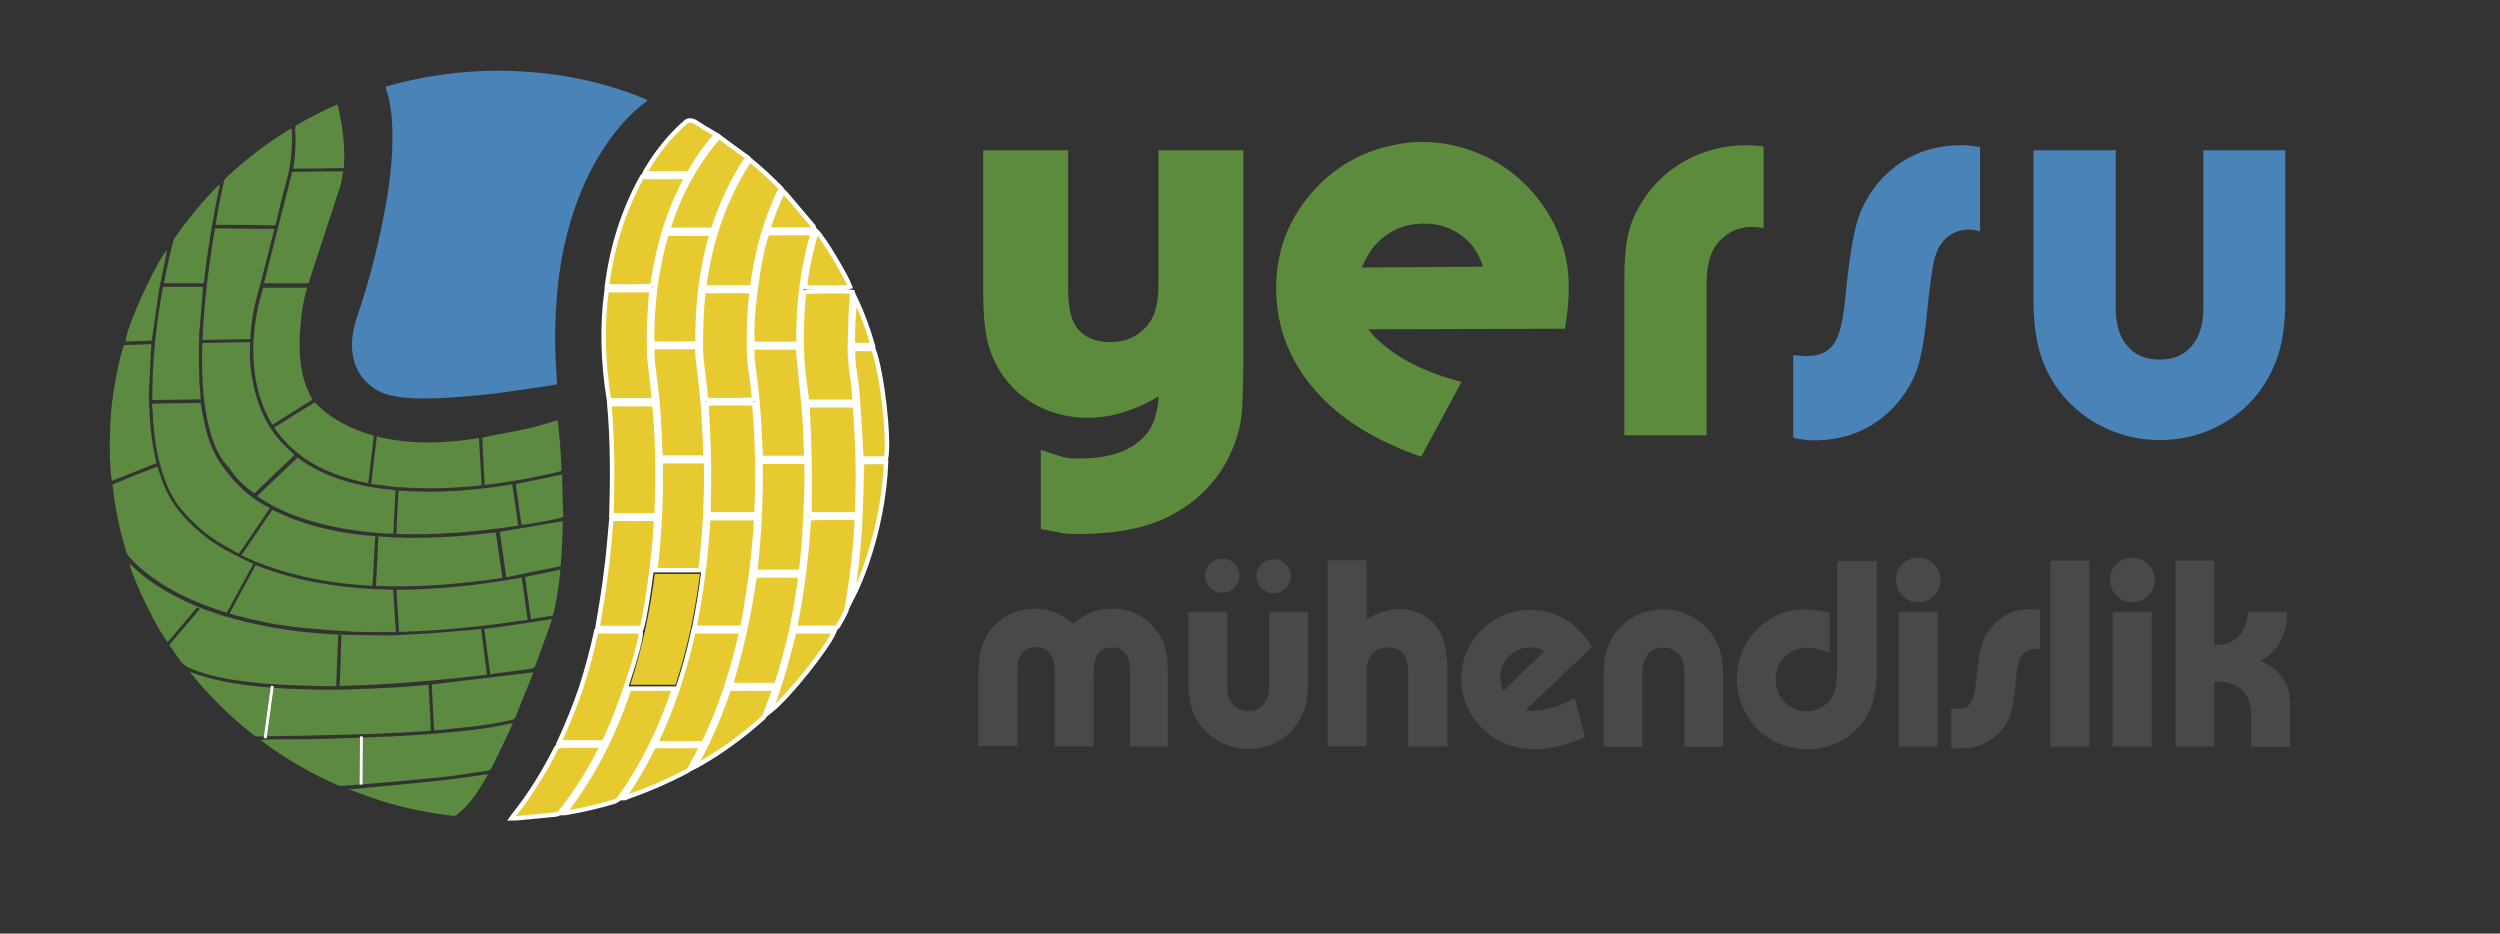 <?xml version="1.0" encoding="utf-8"?>
<!-- Generator: Adobe Illustrator 22.0.1, SVG Export Plug-In . SVG Version: 6.00 Build 0)  -->
<svg version="1.1" id="YERSU_x5F_LOGO__x28_1_x29_-01_xA0_Görüntü_1_"
	 xmlns="http://www.w3.org/2000/svg" xmlns:xlink="http://www.w3.org/1999/xlink" x="0px" y="0px" viewBox="0 0 841.9 314.4"
	 style="enable-background:new 0 0 841.9 314.4;" xml:space="preserve">
<rect x="0" y="0" width="841.9" height="314.4" fill="#333333" stroke="none"/>
<style type="text/css">
	.st0{fill-rule:evenodd;clip-rule:evenodd;fill:#5B8A40;}
	.st1{fill-rule:evenodd;clip-rule:evenodd;fill:#E7CA2F;stroke:#FFFFFF;stroke-width:1.5;stroke-miterlimit:10;}
	.st2{fill-rule:evenodd;clip-rule:evenodd;fill:#4A83B8;}
	.st3{fill-rule:evenodd;clip-rule:evenodd;fill:#E7CA2F;}
	.st4{fill:#5D8B3E;}
	.st5{fill:#4A83B8;}
	.st6{fill:#494948;}
	.st7{fill:none;stroke:#FFFFFF;stroke-miterlimit:10;}
</style>
<g>
	<g>
		<g>
			<path class="st0" d="M50.3,137.5c0.2,6.1,0.9,12.1,2.3,18.1c0,0.1,0,0.2,0,0.4c-4.9,2-9.8,3.9-14.8,5.9c-0.9-1.7-1.1-13.9-0.4-23
				c0.5-6.8,2.9-19.3,4.4-22.7c3.1-0.1,6.1-0.2,9.2-0.3c-0.1,1-0.1,1.8-0.2,2.6c-0.2,5.1-0.5,10.1-0.7,15.2"/>
			<path class="st1" d="M298.4,154.4c-2.8,0-5.4,0-8.3,0c-0.1-1.2-0.1-2.3-0.2-3.4c-0.4-6.2-0.7-12.5-1.2-18.7
				c-0.2-3.2-0.8-6.3-1.2-9.4c-0.2-1.7-0.2-3.5-0.3-5.4c2.4,0,4.7,0,6.9,0C297,125,299.6,147.3,298.4,154.4z"/>
			<path class="st1" d="M298.4,155.7c-0.5,11.7-2.8,23.1-6.6,34.2c-1.4,3.9-2.9,7.7-4.8,11.4c1.1-7.6,2-15.1,2.5-22.8
				c0.4-7.6,0.6-15.2,0.8-22.8C291.1,155.5,297.1,155.5,298.4,155.7z"/>
			<path class="st0" d="M53.5,98c-0.7,5.1-1.5,10.3-2.2,15.4c-0.1,0.4-0.1,0.8-0.2,1.3c-2.9,0.1-5.9,0.2-8.8,0.3
				c-0.1-4.1,10.4-27.2,14-30.8c-0.3,1.2-0.5,2.3-0.7,3.4c-0.4,2.1-0.8,4.2-1.3,6.3"/>
			<path class="st1" d="M293.9,116.2c-2.3,0-4.4,0-6.7,0c-0.1-5.3,0.2-10.5,0.8-15.8C290.4,105.5,292.3,110.7,293.9,116.2z"/>
			<g>
				<path class="st2" d="M129.8,29.2c14-4,28.2-5.8,42.6-5.3c15.8,0.6,31,3.5,45.7,9.8c-0.2,0.2-0.2,0.3-0.3,0.4
					c-5.9,4.3-10.6,9.9-14.6,16c-5.8,8.9-9.7,18.7-12.3,29c-1.9,7.5-3,15-3.5,22.7c-0.4,5.4-0.6,10.8-0.4,16.1
					c0.1,3.8,0.4,7.6,0.6,11.5c-1.5,0.3-3.1,0.6-4.7,0.8c-5.4,0.8-10.7,1.6-16.1,2.3c-4.1,0.5-8.3,0.9-12.4,1.2
					c-4.1,0.3-8.3,0.5-12.4,0.5c-3.8,0-7.7-0.3-11.4-1.3c-6.2-1.7-10.8-7-11.8-13.3c-0.7-4.5,0.1-8.9,1.5-13.1
					c4.2-12.2,7.3-24.7,9.6-37.4c1.2-6.5,2-13.1,2.2-19.7c0.2-5.7,0-11.3-1.3-16.9C130.5,31.5,130.1,30.4,129.8,29.2z"/>
				<path class="st0" d="M135.4,213.8c3-0.2,6-0.3,9-0.5c4.1-0.3,8.1-0.6,12.1-1c1.8-0.1,3.5-0.3,5.5-0.5c0.7,5.2,1.3,10.2,2,15.4
					c-16.5,2-32.9,3.4-49.6,3.8c0.2-5.7,0.4-11.8,0.6-17.4c-0.4,0-0.7,0-1.1,0c-0.2,5.6-0.5,11.7-0.7,17.4c-0.3,0-0.5,0.1-0.7,0.1
					c-5.8-0.1-11.6-0.2-17.3-0.5c-4.2-0.2-8.5-0.6-12.7-1.1c-6.1-0.8-12.1-1.9-17.9-4.2c-1.8-0.7-3.2-1.7-4.3-3.3
					c-1-1.6-2.2-3.2-3.3-4.8c3.4-4,6.8-8,10.3-12.1c-0.3-0.2-0.5-0.4-0.9-0.6c-3.3,3.9-6.6,7.8-9.9,11.7
					c-3.3-3.7-11.7-20.9-12.9-26.4c0.2,0.2,0.4,0.3,0.5,0.4c4.5,4.5,9.7,7.9,15.3,10.8c8.6,4.5,17.8,7.3,27.3,9.3
					c6.4,1.4,12.9,2.3,19.5,2.9c3.5,0.3,7,0.5,10.4,0.6c4.9,0.1,9.9,0.1,14.8,0.2"/>
				<path class="st0" d="M126.6,197.3c0.3-5.2,0.6-11.1,0.8-16c0.1-1.3,1.6-0.5-1-0.8c-0.4,5.3-0.6,11.3-1,16.8
					c-15.3-0.9-30-3.6-44.1-10.3c3.5-5.2,7-10.2,10.4-15.3c0.4,0.1,0.7,0.2,0.9,0.4c6.5,3.2,13.3,5.3,20.4,6.7
					c6.7,1.3,13.5,1.9,20.4,2.2c6.9,0.3,13.7,0,20.5-0.4c4-0.3,8.1-0.8,12.1-1.2c0.3,0,0.5,0,1,0c0.7,5,1.4,10.1,2.2,15.2
					C155.2,196.7,141,197.9,126.6,197.3z"/>
				<path class="st0" d="M53,157.1c0.2,0.7,0.4,1.2,0.6,1.8c1.6,5.2,3.9,10.1,7.6,14.3c4.1,4.7,8.9,8.7,14.4,11.8
					c2.7,1.5,5.6,2.9,8.4,4.3c0.4,0.2,0.8,0.4,1.3,0.6c-3,5.5-5.9,10.9-8.9,16.4c-0.4-0.1-0.7-0.2-1-0.3c-7.5-2.3-14.7-5.4-21.4-9.7
					c-3.8-2.5-7.4-5.3-10.4-8.7c-0.6-0.6-1-1.3-1.2-2.2c-2.2-7.2-3.7-14.5-4.5-22.2C42.7,161.1,47.8,159.1,53,157.1z"/>
				<path class="st0" d="M144.3,230.6c0.3,5.1,0.6,10.2,0.8,15.4c-0.6,0.1-1,0.2-1.5,0.2c-3.5,0.2-7,0.5-10.6,0.6
					c-4.1,0.2-8.2,0.4-12.3,0.5c-6.9,0.2-13.8,0.3-20.6,0.5c-2.3,0-4.7,0-7,0.1c-2,0-4.1,0.1-6.1,0.1c-0.8,0-1.3-0.2-1.9-0.7
					c-7.6-6-14.5-12.8-20.6-20.3c-0.1-0.2-0.2-0.4-0.4-0.5c0,0,0-0.1,0-0.2c0.2,0.1,0.4,0.1,0.6,0.2c4.7,1.8,9.6,2.9,14.6,3.7
					c5.7,0.9,11.5,1.4,17.2,1.7c6.7,0.3,13.3,0.5,20,0.3c5.6-0.2,11.1-0.4,16.7-0.7c3.4-0.2,6.8-0.5,10.2-0.8
					C143.6,230.6,143.8,230.6,144.3,230.6z M91,231.9c-0.6,5.3-1.3,10.4-1.9,15.6c0.2,0.1,0.4,0.2,0.5,0.3c0.1,0,0.3,0,0.5,0
					c0.7-5.2,1.4-10.5,1.9-15.8C91.6,231.9,91.4,231.9,91,231.9z"/>
				<path class="st0" d="M87.6,249.2c1.4-0.1,2.6-0.2,3.9-0.2c6.1-0.1,12.2,0,18.3-0.2c7.2-0.2,14.5-0.5,21.7-0.8
					c5.2-0.2,10.5-0.6,15.7-1c8.3-0.7,16.6-1.5,24.8-3.4c0.2,0,0.3,0,0.7,0c-0.5,1.1-0.9,2.1-1.4,3.1c-1.8,3.9-3.7,7.7-5.6,11.6
					c-0.4,0.8-0.9,1.2-1.8,1.3c-3.4,0.4-6.8,1-10.2,1.5c-3.6,0.5-7.3,0.9-10.9,1.2c-3.2,0.3-6.4,0.6-9.6,0.9
					c-3.6,0.3-7.3,0.6-10.9,0.9c-2.4,0.2-4.8,0.4-7.3,0.6c-0.4,0-0.8-0.1-1.1-0.2c-9.2-4-17.8-9-25.8-15
					C87.9,249.5,87.8,249.4,87.6,249.2z M121.1,248.9c0,4.8,0,9.4,0,14c1,0.1,1,0.1,1-0.8c0-4.1,0-8.3,0-12.4c0-0.2-0.1-0.4-0.1-0.7
					C121.8,248.9,121.5,248.9,121.1,248.9z"/>
				<path class="st0" d="M125,163c0.6-5.4,1.3-10.6,1.9-16c11.5,2.8,22.8,2.4,34.4,0.5c0.3,5.1,0.6,10.8,0.9,15.9
					c0.4-0.1,0.7-0.1,1-0.1c-0.3-5-0.5-10.8-0.8-15.9c1.3-0.3,2.5-0.5,3.7-0.8c5.4-1.1,11-1.9,16.3-3.5c1.8-0.5,3.5-1.1,5.4-1.6
					c0.7,5.7,1.1,11.3,1.3,17.1c-0.9,0.2-1.8,0.5-2.8,0.7c-6.6,1.5-13.2,2.8-19.9,3.6c-6.4,0.9-12.8,1.4-19.3,1.5
					c-4.5,0.1-9-0.1-13.5-0.4C130.9,163.8,128.1,163.3,125,163z"/>
				<path class="st0" d="M90.9,171.1c-3.4,5.1-6.9,10.2-10.5,15.4c-2.2-1.3-4.6-2.6-6.9-4c-4.6-2.9-8.6-6.5-12.1-10.6
					c-3.7-4.3-5.8-9.4-7.3-14.8c-1.4-4.9-2.1-9.8-2.5-14.9c-0.1-2-0.2-4-0.4-6.2c5.5-0.3,10.9-0.2,16.4-0.3c0.3,1.9,0.6,3.8,1,5.7
					c0.8,4.1,2,8.1,4,11.9c0.2,0.4,0.5,0.8,0.7,1.3c4.3,6.6,9.5,12.3,16.6,16c0.2,0.1,0.5,0.3,0.7,0.4
					C90.7,170.9,90.8,171,90.9,171.1z"/>
				<path class="st0" d="M76.8,157.1c-3-3.1-4.6-7-5.8-11c-1.3-4.2-1.9-8.4-2.4-12.7c-0.6-5.7-0.6-11.5-0.5-17.2
					c0-0.2,0-0.3,0.1-0.7c5.3-0.1,10.6-0.2,16-0.3c0,0.5,0,1,0,1.4c-0.2,6.2,0.6,12.3,2.5,18.1c1.9,6,5,11.3,9.5,15.7
					c0.9,0.9,1.9,1.8,3,2.8c-4.5,4.3-9,8.6-13.6,13c-3.3-2.5-6.2-5.1-8.3-8.5"/>
				<path class="st0" d="M77.3,206.6c3-5.5,5.9-10.9,8.8-16.3c14.8,5.9,30.3,8,46.3,8.3c0.3,4.7,0.6,9.4,0.9,14.2
					c-0.8,0-1.5,0-2.2,0c-4.2,0-8.3,0.1-12.4-0.1c-5.4-0.3-10.7-0.7-16.1-1.2c-7.8-0.7-15.4-2.2-23-4.2
					C78.9,207.1,78.2,206.8,77.3,206.6z"/>
				<path class="st0" d="M133.2,165.1c-0.3,4.9-0.5,9.7-0.7,14.6c-0.8,0-1.4,0-2.1,0c-9.9-0.6-19.6-2.1-29-5.3
					c-4.8-1.6-9.3-3.7-13.6-6.5c-0.4-0.2-0.7-0.5-1.2-0.8c4.6-4.4,9-8.7,13.6-13C109.9,161.3,121.2,163.9,133.2,165.1z"/>
				<path class="st0" d="M87.3,97.1c-1.6,5.5-2.8,11.1-3,17.1c-5.4,0.1-10.7,0.2-16.1,0.3c0.5-12.7,2.1-25.1,4.2-37.6
					c6.7,0.1,13.3,0.1,20,0.2c-1.6,6.3-3.1,12.4-4.7,18.5"/>
				<path class="st0" d="M105.2,134.6c-4.4,2.8-8.9,5.5-13.4,8.4c-0.2-0.3-0.5-0.6-0.6-0.8c-2.5-4.4-4.1-9.1-5-14
					c-1.7-9.7-0.9-19.3,1.7-28.7c0.2-0.8,0.5-1.7,0.7-2.6c4.9,0,9.8,0,14.8,0c-0.1,0.3-0.1,0.7-0.2,1c-1.1,3.5-1.6,7.1-1.9,10.7
					c-0.2,2.2-0.4,4.5-0.4,6.7c0,5,0.4,10,2.2,14.7C103.6,131.4,104.4,132.9,105.2,134.6z"/>
				<path class="st1" d="M263,63.4c-5.2,10.6-8.2,21.8-9.7,33.4c-5.4,0-10.7,0-16.2,0c2-15.4,6.7-29.8,15.4-43
					C256.2,56.8,259.6,60,263,63.4z"/>
				<path class="st0" d="M98.4,57.9c5.7-0.1,11.3-0.2,17.1-0.2c-0.2,2-0.5,3.8-1.1,5.6c-2.7,8.3-5.5,16.7-8.2,25
					c-0.8,2.3-1.5,4.7-2.3,7.1c-5,0-9.9,0-15,0C92,83,95.2,70.5,98.4,57.9z"/>
				<path class="st1" d="M190,273.8c9.9-12.8,16.9-26.8,21.9-41.9c5,0,10,0,15.1,0c-0.1,0.5-0.2,0.9-0.4,1.3
					c-4.3,12.5-10,24.3-17.6,35.1c-0.7,1-1.5,1.5-2.6,1.8c-5.1,1.5-10.3,2.7-15.6,3.6C190.7,273.8,190.5,273.8,190,273.8z"/>
				<path class="st1" d="M233.5,212.6c5.5,0,10.8,0,16.2,0c-2.9,13.1-7,25.8-12.8,37.7c-5.4,0-10.6,0-16.1,0
					C226.6,238.1,230.7,225.6,233.5,212.6z"/>
				<path class="st1" d="M254.7,173.2c-5.4,0-10.7,0-16.1,0c0.1-6.2,0.2-12.4,0.1-18.7c-0.1-6.2-0.5-12.3-0.8-18.5
					c0.9-0.3,14.1-0.3,16.1-0.1C255.1,148.4,255.4,160.8,254.7,173.2z"/>
				<path class="st1" d="M287.9,135.3c-5.5,0-10.8,0-16.1,0c-0.5-4.1-1.2-8.2-1.5-12.3c-0.3-4.1-0.4-8.2-0.3-12.3
					c0.1-4.1,0.4-8.3,0.7-12.3c1.1-0.4,14.7-0.5,16.3-0.1c-0.1,1.8-0.3,3.6-0.4,5.4c-0.2,4.4-0.3,8.7-0.4,13.1
					c-0.1,4.3,0.6,8.5,1.2,12.8C287.5,131.3,287.7,133.2,287.9,135.3z"/>
				<path class="st0" d="M175.7,194.5c0.7,4.8,1.3,9.4,2,14.2c-14.4,2.2-28.7,3.7-43.3,4.1c-0.3-4.7-0.6-9.4-0.9-14.2
					C147.8,198.6,161.7,197,175.7,194.5z"/>
				<path class="st1" d="M250,211.4c-5.5,0-10.8,0-16.2,0c2.5-12.2,4-24.4,4.7-36.9c5.4,0,10.7,0,16.1,0c0,3-0.3,6.1-0.6,9.1
					c-0.3,3.1-0.6,6.2-1,9.3c-0.4,3.1-0.9,6.1-1.4,9.2C251.2,205.2,250.6,208.2,250,211.4z"/>
				<path class="st1" d="M271.9,136.5c5.3,0,10.6,0,16,0c1,12.2,1.3,24.4,0.7,36.7c-5.4,0-10.6,0-16,0c0-6.1,0.1-12.2,0-18.3
					C272.5,148.7,272.2,142.7,271.9,136.5z"/>
				<path class="st1" d="M253.1,98c-0.7,6.1-0.9,12-0.9,17.9c0,3.7,0.3,7.3,0.9,10.9c0.4,2.6,0.6,5.2,0.9,7.7
					c-1.1,0.3-14.5,0.4-16.3,0.1c-0.3-6.1-1.7-12-1.7-18.2c0-6.1,0.2-12.2,0.9-18.4C242.3,98,247.6,98,253.1,98z"/>
				<path class="st1" d="M267.7,211.3c2.5-12.1,4-24.4,4.7-36.7c1-0.3,14.6-0.4,16.2-0.1c-0.2,2.6-0.3,5.2-0.5,7.9
					c-0.4,3.8-0.7,7.6-1.2,11.3c-0.5,3.7-1.1,7.4-1.7,11.1c-0.1,0.6-0.3,1.2-0.6,1.7c-0.7,1.4-1.5,2.8-2.3,4.2
					c-0.3,0.5-0.6,0.7-1.1,0.7c-4.2,0-8.5,0-12.7,0C268.2,211.4,268.1,211.3,267.7,211.3z"/>
				<path class="st1" d="M256.1,155.5c5.2,0,10.2,0,15.3,0c0.9,2.6-0.6,32.9-1.8,37.1c-5,0-10.1,0-15.3,0
					C255.7,180.2,256.3,167.9,256.1,155.5z"/>
				<path class="st1" d="M273.7,78.5c-1.8,6.2-3,12.3-3.8,18.5c-0.8,6.2-1.1,12.5-1,18.8c-5.2,0-10.3,0-15.3,0
					c-1.4-4.9,2-31.4,4.9-37.3C263.4,78.5,268.4,78.5,273.7,78.5z"/>
				<path class="st1" d="M271.6,154.2c-5.2,0-10.3,0-15.4,0c-0.1-2-0.2-4-0.3-6c-0.3-8.6-1.1-17.1-2.3-25.6
					c-0.3-1.8-0.2-3.7-0.3-5.6c5.2,0,10.3,0,15.6,0c0,0.9-0.1,1.7,0,2.4c0.3,2.7,0.6,5.3,0.8,8c0.4,4.1,0.9,8.2,1.2,12.3
					c0.3,4.3,0.4,8.6,0.6,12.8C271.6,153.1,271.6,153.6,271.6,154.2z"/>
				<path class="st1" d="M220.4,136.1c1.1,12.5,1.3,24.9,0.7,37.4c-5.1,0-10.1,0-15.2,0c0.4-12.5,0.4-24.9-0.7-37.4
					C210.2,136.1,215.2,136.1,220.4,136.1z"/>
				<path class="st1" d="M254.2,193.8c5.1,0,10.2,0,15.4,0c-1.6,12.6-4.2,24.9-8.2,36.9c-5.1,0-10.1,0-15.3,0
					c1.1-4.1,2.3-8.1,3.3-12.1c1-4.1,1.9-8.2,2.7-12.3C252.9,202.2,253.5,198.1,254.2,193.8z"/>
				<path class="st1" d="M237.6,154.1c-5.1,0-10,0-15.1,0c0-0.3-0.1-0.6-0.1-0.9c-0.3-5.2-0.4-10.4-0.8-15.6c-0.4-5-1.1-10-1.7-15
					c-0.2-1.9-0.2-3.8-0.3-5.7c5.1,0,10.1,0,15.2,0c0.1,1.3,0.1,2.5,0.2,3.7c0.3,2.8,0.7,5.6,1,8.4c0.3,3.2,0.7,6.3,0.9,9.5
					c0.3,4.8,0.5,9.7,0.7,14.5C237.6,153.4,237.6,153.7,237.6,154.1z"/>
				<path class="st1" d="M204.3,97.7c5.1,0,10.1,0,15.1,0c-0.2,2.2-0.4,4.4-0.5,6.5c-0.3,4.7-0.4,9.3-0.3,14c0.1,4.4,1,8.8,1.3,13.2
					c0.1,1.1,0.2,2.2,0.3,3.4c-5,0-10.1,0-15.1,0C203.1,122.5,202.6,110.2,204.3,97.7z"/>
				<path class="st3" d="M220.5,193.3c5.1,0,10.1,0,15.2,0c-1.6,12.7-4.2,25.1-8.2,37.3c-5,0-10,0-15.2,0
					C216.2,218.4,218.9,206,220.5,193.3z"/>
				<path class="st1" d="M200.8,212.6c5.1,0,10,0,15,0c0.4,4-8,29-12.5,37.4c-4.9,0-9.9,0-15,0c2.8-6.1,5.3-12.2,7.4-18.4
					C197.7,225.4,199.4,219.1,200.8,212.6z"/>
				<path class="st0" d="M67,117.1c0,3.4,0,6.7,0.1,10.1c0,2,0.3,4,0.4,5.9c0,0.4,0,0.9,0.1,1.4c-5.4,0.1-10.8,0.1-16.3,0.2
					c-0.1-12.9,1.3-25.6,3.6-38.1c4.5,0,8.9,0,13.4,0c0,0.6,0,1.1,0,1.5c-0.3,4-0.7,7.9-1,11.9c-0.1,1-0.2,1.9-0.2,2.9"/>
				<path class="st1" d="M239.7,78.7c-3.6,12.1-4.9,24.4-4.8,36.8c-1,0.3-13.5,0.4-15.3,0.1c-0.1-12.5,1.3-24.8,4.9-36.9
					C229.6,78.7,234.6,78.7,239.7,78.7z"/>
				<path class="st0" d="M174.5,177c-13.6,2.1-27.2,3.3-41,2.8c0.1-4.9,0.5-9.7,0.7-14.6c12.9,1,25.5,0,38.3-2.1
					C173.2,167.7,173.9,172.3,174.5,177z"/>
				<path class="st1" d="M222.5,155.3c5.2,0,10.1,0,15.3,0c0.2,12.3-0.4,24.4-1.9,36.7c-5.1,0-10.1,0-15.2,0
					C222.1,179.9,222.7,167.7,222.5,155.3z"/>
				<path class="st1" d="M205.9,174.7c5,0,10,0,14.9,0c0.6,3.8-2.8,30.6-4.7,36.8c-5,0-9.9,0-14.9,0c1-6.1,2.1-12.1,2.8-18.2
					C204.9,187.1,205.3,180.9,205.9,174.7z"/>
				<path class="st1" d="M204.4,96.3c1.7-13,5.4-25.2,11.8-36.7c5,0,9.9,0,15.1,0c-3.1,5.8-5.6,11.7-7.5,17.8
					c-1.9,6.2-3.2,12.5-4.1,18.8C218.6,96.5,206.1,96.6,204.4,96.3z"/>
				<path class="st0" d="M92.6,75.9c-6.7-0.1-13.3-0.2-20-0.2c0.2-1.4,0.4-2.6,0.6-3.8c0.7-3.5,1.4-6.9,2.1-10.4
					c0.1-0.6,0.3-1.2,0.8-1.6c6.5-6.1,13.6-11.6,21.2-16.2c0.2-0.1,0.5-0.2,0.9-0.4c0,0.7,0.1,1.2,0.1,1.8
					c0.1,5.4-0.3,10.6-1.8,15.8c-1.3,4.6-2.4,9.3-3.5,14C92.9,75.1,92.8,75.5,92.6,75.9z"/>
				<path class="st0" d="M92.3,144c4.6-2.9,9.1-5.7,13.7-8.5c5.5,5.7,12.3,9.1,19.9,11.2c-0.6,5.4-1.3,10.6-1.9,16
					C111.1,160.2,100,155.1,92.3,144z"/>
				<path class="st0" d="M146.2,245.9c-0.3-5.3-0.6-10.4-0.8-15.4c11.4-1.4,22.7-2.7,34.2-4.1c-0.5,1.4-1.1,2.8-1.6,4.2
					c-1.4,3.5-2.9,7-4.3,10.6c-0.3,0.7-0.7,1.1-1.5,1.3c-5,1.1-10.1,1.9-15.1,2.4c-3.1,0.3-6.1,0.6-9.2,1
					C147.3,245.9,146.8,245.9,146.2,245.9z"/>
				<path class="st1" d="M251.7,53c-5.1,7.7-8.9,15.8-11.6,24.4c-5,0-10,0-15.2,0c3.7-11.6,9.1-22.1,17.2-31.4
					C245.3,48.4,248.4,50.6,251.7,53z"/>
				<path class="st1" d="M172.3,275.6c0.3-0.4,0.5-0.7,0.6-0.9c5.6-7,10.3-14.6,14.3-22.6c0.4-0.7,0.8-1,1.6-1c4.2,0,8.5,0,12.7,0
					c0.3,0,0.7,0.1,1.1,0.1c-0.2,0.4-0.3,0.8-0.4,1.1c-3.8,7.5-8.2,14.5-13.4,21.1c-0.5,0.6-1,0.8-1.7,0.9
					c-4.1,0.4-8.3,0.8-12.4,1.2C174,275.5,173.3,275.6,172.3,275.6z"/>
				<path class="st0" d="M117.2,265.9c15.7-1.6,31.4-2.7,47-5.2c0,0.2,0,0.4-0.1,0.5c-2.1,3.6-4.2,7.3-7.1,10.3
					c-1,1.1-2.2,1.9-3.2,2.9c-0.5,0.4-1,0.4-1.6,0.3c-8.3-1-16.4-2.6-24.4-5.2c-3.3-1.1-6.6-2.3-9.8-3.5
					C117.6,266.1,117.4,266,117.2,265.9z"/>
				<path class="st0" d="M74,62.3c-2.3,11-4.1,22-5.4,33.1c-4.5,0-8.9,0-13.4,0c0.2-1.2,0.4-2.2,0.6-3.2c0.8-3.5,1.5-7,2.4-10.5
					c0.1-0.6,0.4-1.3,0.8-1.8c3.8-5.5,8-10.7,12.7-15.6c0.7-0.7,1.4-1.4,2-2.1C73.7,62.3,73.8,62.3,74,62.3z"/>
				<path class="st0" d="M170.5,194.4c-0.7-5.3-1.5-10.3-2.2-15.3c7.1-1.2,14.1-2.4,21.2-3.6c0,5-0.3,10-0.7,15.2
					C182.7,191.9,176.7,193.1,170.5,194.4z"/>
				<path class="st0" d="M165.1,227.1c-0.7-5-1.3-10.1-2-15.3c3.8-0.5,7.6-1,11.4-1.6c3.7-0.5,7.5-1.1,11.4-1.7
					c-0.8,2.3-1.4,4.3-2.2,6.3c-1.1,3.1-2.3,6.2-3.4,9.3c-0.3,0.7-0.6,1-1.4,1.1c-4.3,0.5-8.6,1.2-12.9,1.7
					C165.9,227.1,165.5,227.1,165.1,227.1z"/>
				<path class="st0" d="M113.7,35.3c1.7,7,2.6,14,2.1,21.3c-5.7,0.1-11.3,0.2-17,0.2c0-0.4,0-0.7,0.1-1c0.6-4.2,0.8-8.3,0.5-12.5
					c0-0.5,0-0.9,0.5-1.2c4.4-2.5,8.9-4.9,13.6-6.9C113.4,35.2,113.4,35.2,113.7,35.3z"/>
				<path class="st1" d="M245.5,231.9c5.1,0,10.2,0,15.3,0c-0.1,0.3-0.1,0.6-0.2,0.9c-1,2.6-1.9,5.2-2.9,7.8c-0.2,0.5-0.5,1-0.9,1.3
					c-6.8,6.1-14.2,11.5-22.2,16c-0.1,0.1-0.3,0.1-0.7,0.3C238.8,249.7,242.5,240.9,245.5,231.9z"/>
				<path class="st1" d="M241.2,45.4c-3.6,4.1-6.6,8.4-9.2,13c-5,0-9.9,0-14.9,0c0.2-0.4,0.3-0.7,0.4-0.9
					c3.4-5.7,7.4-10.9,12.3-15.4c0.3-0.2,0.6-0.4,0.8-0.7c1-1.1,2.2-1,3.4-0.4C236.2,42.4,238.6,43.9,241.2,45.4z"/>
				<path class="st1" d="M210,268.8c0.3-0.5,0.6-0.9,0.8-1.3c3.3-4.8,6.2-9.8,8.8-15.1c0.4-0.9,0.9-1.2,1.9-1.2
					c4.5,0.1,8.9,0,13.4,0c0.4,0,0.8,0,1.3,0.1c-0.2,0.4-0.3,0.7-0.4,1c-1.1,2.1-2.2,4.1-3.3,6.2c-0.3,0.6-0.8,1-1.4,1.3
					c-6.5,3.4-13.2,6.3-20.1,8.7C210.7,268.8,210.4,268.8,210,268.8z"/>
				<path class="st0" d="M189.3,159.8c0.1,4.8,0.2,9.6,0.4,14.3c-1.4,0.6-12.4,2.7-14.1,2.6c-0.6-4.5-1.3-9.1-1.9-13.7
					C178.9,161.9,184,160.9,189.3,159.8z"/>
				<path class="st1" d="M281,212.6c-2.4,5.7-15.4,21.9-21.4,26.7c1.5-4.4,3-8.8,4.3-13.2c1.3-4.4,2.4-8.9,3.6-13.5
					C271.9,212.6,276.4,212.6,281,212.6z"/>
				<path class="st1" d="M275,77.9c2.4,2.3,10,15.1,11.3,18.7c-0.9,0.3-13,0.4-15.3,0.1C271.8,90.4,273.1,84.1,275,77.9z"/>
				<path class="st0" d="M178.8,208.5c-0.7-4.8-1.3-9.4-2-14.2c4-0.8,7.9-1.6,11.9-2.5c-0.1,0.9-0.1,1.7-0.2,2.5
					c-0.5,4-1.1,8-2,11.9c-0.3,1.2-0.3,1.1-1.5,1.3C183,207.8,181,208.1,178.8,208.5z"/>
				<path class="st1" d="M274,77.3c-5.2,0-10.2,0-15.4,0c1.4-4.5,3.1-8.7,5.1-12.9c0.3,0.3,0.6,0.5,0.8,0.7c3,3.5,6,7.1,9,10.6
					C274.1,76.3,274.1,76.4,274,77.3z"/>
				<path class="st0" d="M91,231.9c0.4,0,0.6,0,1.1,0c-0.6,5.3-1.3,10.6-1.9,15.8c-0.2,0-0.4,0-0.5,0c-0.2,0-0.3-0.1-0.5-0.3
					C89.7,242.3,90.4,237.2,91,231.9z"/>
				<path class="st0" d="M121.1,248.9c0.4,0,0.6,0,0.9,0.1c0,0.3,0.1,0.5,0.1,0.7c0,4.1,0,8.3,0,12.4c0,0.9,0,0.9-1,0.8
					C121.1,258.3,121.1,253.7,121.1,248.9z"/>
			</g>
		</g>
		<g>
			<path class="st4" d="M418.7,50.6v69.2c0,10-0.2,17-0.7,20.8c-0.5,3.8-1.6,7.6-3.3,11.4c-3.9,9-10.4,16-19.3,21
				c-8,4.5-18.6,6.8-31.8,6.8c-7,0-4-0.2-13.1-1.6v-26.7c9.3,3.1,8.6,2.9,13.3,2.9c10.4,0,17.8-2.8,22.4-8.4c2.3-2.7,3.6-6.9,4-12.5
				c-8.2,4.8-16.1,7.2-24,7.2c-5.5,0-10.8-1.2-15.7-3.5c-4.9-2.3-8.9-5.6-12.1-9.8c-2.7-3.6-4.6-7.6-5.7-11.8
				c-1.1-4.3-1.6-10.1-1.6-17.5V50.6h28.6v46.5c0,6.6,1.1,11.2,3.2,13.6c2.5,3,6.2,4.5,11.1,4.5c5.1,0,9.3-1.9,12.4-5.6
				c2.5-2.9,3.7-7.4,3.7-13.4V50.6H418.7z"/>
			<path class="st4" d="M460.8,110.9c1.2,1.5,2.2,2.7,3,3.4c6.8,6.4,16.2,11.2,28.4,14.3l-13.6,25.2c-13.2-4.6-23.7-10.6-31.5-18
				c-11-10.4-16.7-22.6-17.3-36.7c-0.5-13.9,4-25.9,13.5-35.9c6.8-7.2,15.1-11.9,24.8-14.1c7.9-1.9,15.7-1.7,23.5,0.4
				c8.1,2.2,15.2,6.1,21.2,11.8c7.6,7.2,12.4,15.8,14.6,25.9c1.3,6.4,1.2,14.2-0.4,23.5L460.8,110.9z M458.6,90.1l40.8-0.3
				c-1.1-3.6-2.9-6.6-5.2-8.8c-4.3-4-9.4-5.9-15.5-5.7c-6,0.2-11.1,2.5-15.2,6.8C461.8,83.9,460.1,86.6,458.6,90.1z"/>
			<path class="st4" d="M574.6,146.6H547V95c0-6.1,0.3-11,1-14.5c0.6-3.6,1.8-6.9,3.6-10.2c3.6-6.6,8.6-11.9,15.1-15.7
				c6.5-3.8,13.6-5.7,21.5-5.7c1.4,0,3.3,0.1,5.7,0.4v27.5c-1.7-0.3-3.1-0.4-4-0.4c-4.3,0-8,1.7-11.1,5c-2.7,3-4.1,7.7-4.1,14V146.6
				z"/>
			<path class="st5" d="M603.9,147.4v-27.8c2.4,0.2,3.9,0.3,4.6,0.3c4.1,0,7.1-1.3,9-4c1.9-2.7,3.1-7.5,3.8-14.5
				c1.2-12.3,2.5-21,4-26.3c1.5-5.3,4.1-9.9,7.6-14c7.2-8.1,16.4-12.2,27.8-12.2c1.9,0,4,0.2,6.1,0.7v28.3c-1.4-0.4-2.6-0.6-3.6-0.6
				c-4.1,0-7.3,1.7-9.8,5.2c-1,1.5-1.7,3.6-2.3,6.2c-0.5,2.6-1.2,7.4-1.9,14.2c-0.9,9.6-2,16.5-3.4,20.8c-1.4,4.3-3.7,8.3-6.9,12.1
				c-7.2,8.3-16.6,12.5-28.1,12.5C608.7,148.3,606.4,148,603.9,147.4z"/>
			<path class="st5" d="M684.9,50.6h27.6v53.3c0,5.4,1.3,9.6,3.9,12.6c2.6,3.1,6.2,4.6,10.9,4.6c4.6,0,8.2-1.5,10.8-4.6
				c2.6-3.1,3.9-7.3,3.9-12.6V50.6h27.6v50.6c0,8.4-1.1,15.3-3.2,20.6c-3.7,9.4-9.8,16.4-18.3,21.1c-6.5,3.6-13.4,5.3-20.8,5.3
				c-6.4,0-12.4-1.3-18.2-4c-5.7-2.6-10.5-6.4-14.5-11.1c-3.5-4.3-6-8.9-7.5-13.9c-1.5-5-2.3-11-2.3-18.1V50.6z"/>
		</g>
		<g>
			<path class="st6" d="M393.6,251.4h-13.1v-24.2c0-2-0.1-3.5-0.3-4.4c-0.2-0.9-0.5-1.7-1-2.5c-1.1-1.6-2.7-2.3-4.7-2.3
				c-2.1,0-3.7,0.7-4.7,2.2c-1,1.5-1.5,3.8-1.5,6.9v24.2h-13.1v-24.2c0-3.1-0.5-5.4-1.5-6.8c-1.2-1.6-2.8-2.4-4.9-2.4
				c-2.1,0-3.7,0.8-4.8,2.3c-0.6,0.8-0.9,1.6-1.1,2.5c-0.2,0.9-0.3,2.3-0.3,4.3v24.2h-13.1v-22.9c0-5.1,0.5-8.9,1.4-11.3
				c1.7-4.2,4.3-7.4,8-9.5c2.8-1.6,6-2.5,9.5-2.5c2.5,0,4.8,0.4,6.7,1.1c2,0.7,4.1,2.1,6.4,3.9c2.3-1.9,4.4-3.2,6.3-3.9
				c1.9-0.7,4.2-1.1,6.7-1.1c6.2,0,11.1,2.4,14.7,7.1c1.7,2.1,2.8,4.3,3.3,6.6c0.6,2.2,0.8,5.5,0.8,9.7V251.4z"/>
			<path class="st6" d="M400.2,206h13.1v25.2c0,2.5,0.6,4.5,1.9,6c1.2,1.5,3,2.2,5.2,2.2c2.2,0,3.9-0.7,5.1-2.2
				c1.2-1.5,1.9-3.4,1.9-6V206h13.1v23.9c0,4-0.5,7.2-1.5,9.8c-1.8,4.4-4.7,7.8-8.7,10c-3.1,1.7-6.3,2.5-9.9,2.5
				c-3,0-5.9-0.6-8.6-1.9c-2.7-1.3-5-3-6.9-5.3c-1.7-2-2.8-4.2-3.6-6.6c-0.7-2.4-1.1-5.2-1.1-8.6V206z M411.7,188.1
				c1.5,0,2.9,0.6,4,1.7c1.1,1.1,1.7,2.5,1.7,4c0,1.6-0.6,2.9-1.7,4.1c-1.1,1.1-2.5,1.7-4.1,1.7c-1.6,0-2.9-0.6-4.1-1.7
				c-1.1-1.1-1.7-2.5-1.7-4.1c0-1.6,0.6-2.9,1.7-4C408.7,188.7,410,188.1,411.7,188.1z M429,188.3c1.5,0,2.8,0.6,4,1.7
				c1.1,1.1,1.7,2.5,1.7,4c0,1.6-0.6,2.9-1.7,4.1c-1.1,1.1-2.5,1.7-4.1,1.7c-1.6,0-2.9-0.6-4.1-1.7c-1.1-1.1-1.7-2.5-1.7-4.1
				c0-1.6,0.6-2.9,1.7-4C426,188.8,427.3,188.3,429,188.3z"/>
			<path class="st6" d="M487.3,251.4h-13.1v-24.8c0-5.7-2.2-8.6-6.6-8.6c-2.4,0-4.2,0.7-5.5,2.2c-1.3,1.5-1.9,3.5-1.9,6.2v24.9
				h-13.1v-62.6h13.1v19.9c4-2.4,7.6-3.5,11-3.5c3.1,0,6,0.8,8.5,2.3c2.7,1.7,4.7,3.9,5.9,6.8c1.2,2.8,1.8,6.7,1.8,11.6V251.4z"/>
			<path class="st6" d="M513.7,239.2c0.9,0.1,1.6,0.2,2.2,0.2c4.4,0,9.2-1.4,14.4-4.3l3.5,13.1c-6,2.7-11.6,4.1-16.7,4.1
				c-7.2,0-13.1-2.3-17.9-7c-4.7-4.6-7.1-10.2-7.1-16.7c0-4.7,1.3-9,3.9-12.9c2.1-3.2,4.8-5.7,8.2-7.5c3.5-1.9,7.2-2.8,11.1-2.8
				c5,0,9.4,1.4,13.4,4.2c2.5,1.8,5,4.5,7.5,8.2L513.7,239.2z M506.2,232.7l13.9-13.4c-1.6-0.9-3.1-1.3-4.7-1.3
				c-2.8,0-5.2,1-7.2,3.1c-2,2-3,4.5-3,7.3C505.3,229.6,505.6,231,506.2,232.7z"/>
			<path class="st6" d="M540,251.4v-23.9c0-4,0.5-7.2,1.5-9.8c1.7-4.4,4.6-7.7,8.7-10c3.1-1.7,6.4-2.5,9.9-2.5c3,0,5.8,0.6,8.6,1.9
				c2.7,1.3,5,3,6.9,5.3c1.7,2,2.8,4.2,3.6,6.6c0.7,2.3,1.1,5.2,1.1,8.6v23.9h-13.1v-25.2c0-2.5-0.6-4.5-1.9-6
				c-1.2-1.5-3-2.2-5.2-2.2c-2.2,0-3.9,0.7-5.1,2.2c-1.2,1.5-1.9,3.4-1.9,6v25.2H540z"/>
			<path class="st6" d="M632,188.8v37.6c0,8.1-2.1,14.4-6.4,18.8c-4.6,4.7-10.2,7.1-17,7.1c-4.9,0-9.2-1.3-13.1-3.8
				c-3.8-2.5-6.7-6-8.6-10.4c-1.3-3-2-6.1-2-9.4c0-6.2,2.1-11.6,6.3-16.2c4.5-4.9,10.1-7.3,16.9-7.3c2.1,0,4.8,0.4,8,1.3v13.4
				c-2.9-1.2-5.3-1.8-7.4-1.8c-3.4,0-6.1,1.3-8.3,3.8c-1.6,1.9-2.4,4.2-2.4,7c0,3.1,1,5.6,3,7.6c2,2,4.5,3,7.4,3c2.9,0,5.3-1,7.2-3
				c1.2-1.3,2-2.7,2.5-4.5c0.4-1.7,0.6-4.5,0.6-8.4v-34.7H632z"/>
			<path class="st6" d="M646.1,187.8c2.2,0,4,0.8,5.5,2.5c1.3,1.4,1.9,3.1,1.9,5c0,2.3-0.8,4.1-2.5,5.6c-1.4,1.3-3.1,1.9-5,1.9
				c-2.3,0-4.1-0.8-5.6-2.5c-1.3-1.4-1.9-3.1-1.9-5.1c0-2.1,0.7-3.8,2.2-5.3C642.1,188.6,643.9,187.8,646.1,187.8z M652.5,206v45.4
				h-13.1V206H652.5z"/>
			<path class="st6" d="M657.1,251.8v-13.2c1.1,0.1,1.8,0.1,2.2,0.1c2,0,3.4-0.6,4.3-1.9c0.9-1.3,1.5-3.6,1.8-6.9
				c0.6-5.8,1.2-10,1.9-12.4c0.7-2.5,1.9-4.7,3.6-6.6c3.4-3.9,7.8-5.8,13.2-5.8c0.9,0,1.9,0.1,2.9,0.3v13.4
				c-0.6-0.2-1.2-0.3-1.7-0.3c-1.9,0-3.5,0.8-4.6,2.5c-0.5,0.7-0.8,1.7-1.1,2.9c-0.3,1.3-0.6,3.5-0.9,6.7c-0.4,4.5-1,7.8-1.6,9.8
				c-0.6,2-1.7,3.9-3.3,5.7c-3.4,3.9-7.9,5.9-13.3,5.9C659.4,252.2,658.3,252.1,657.1,251.8z"/>
			<path class="st6" d="M703.6,251.4h-13.1v-62.6h13.1V251.4z"/>
			<path class="st6" d="M718.2,187.8c2.2,0,4,0.8,5.5,2.5c1.3,1.4,1.9,3.1,1.9,5c0,2.3-0.8,4.1-2.5,5.6c-1.4,1.3-3.1,1.9-5,1.9
				c-2.3,0-4.1-0.8-5.6-2.5c-1.3-1.4-1.9-3.1-1.9-5.1c0-2.1,0.7-3.8,2.2-5.3C714.3,188.6,716.1,187.8,718.2,187.8z M724.6,206v45.4
				h-13.1V206H724.6z"/>
			<path class="st6" d="M770.2,206c0,7.9-3,13.5-9,16.5c3.7,1.8,6.3,3.8,7.8,6.1c1.5,2.2,2.2,5.3,2.2,9.1v13.8h-13.1V241
				c0-7.7-4.2-11.6-12.4-11.5v21.9h-13.1v-62.6h13.1v28.4c7,0.1,10.8-3.7,11.3-11.2H770.2z"/>
		</g>
	</g>
	<line class="st7" x1="91.7" y1="231" x2="89.3" y2="248.6"/>
	<line class="st7" x1="121.7" y1="248" x2="121.6" y2="264.2"/>
</g>
</svg>
